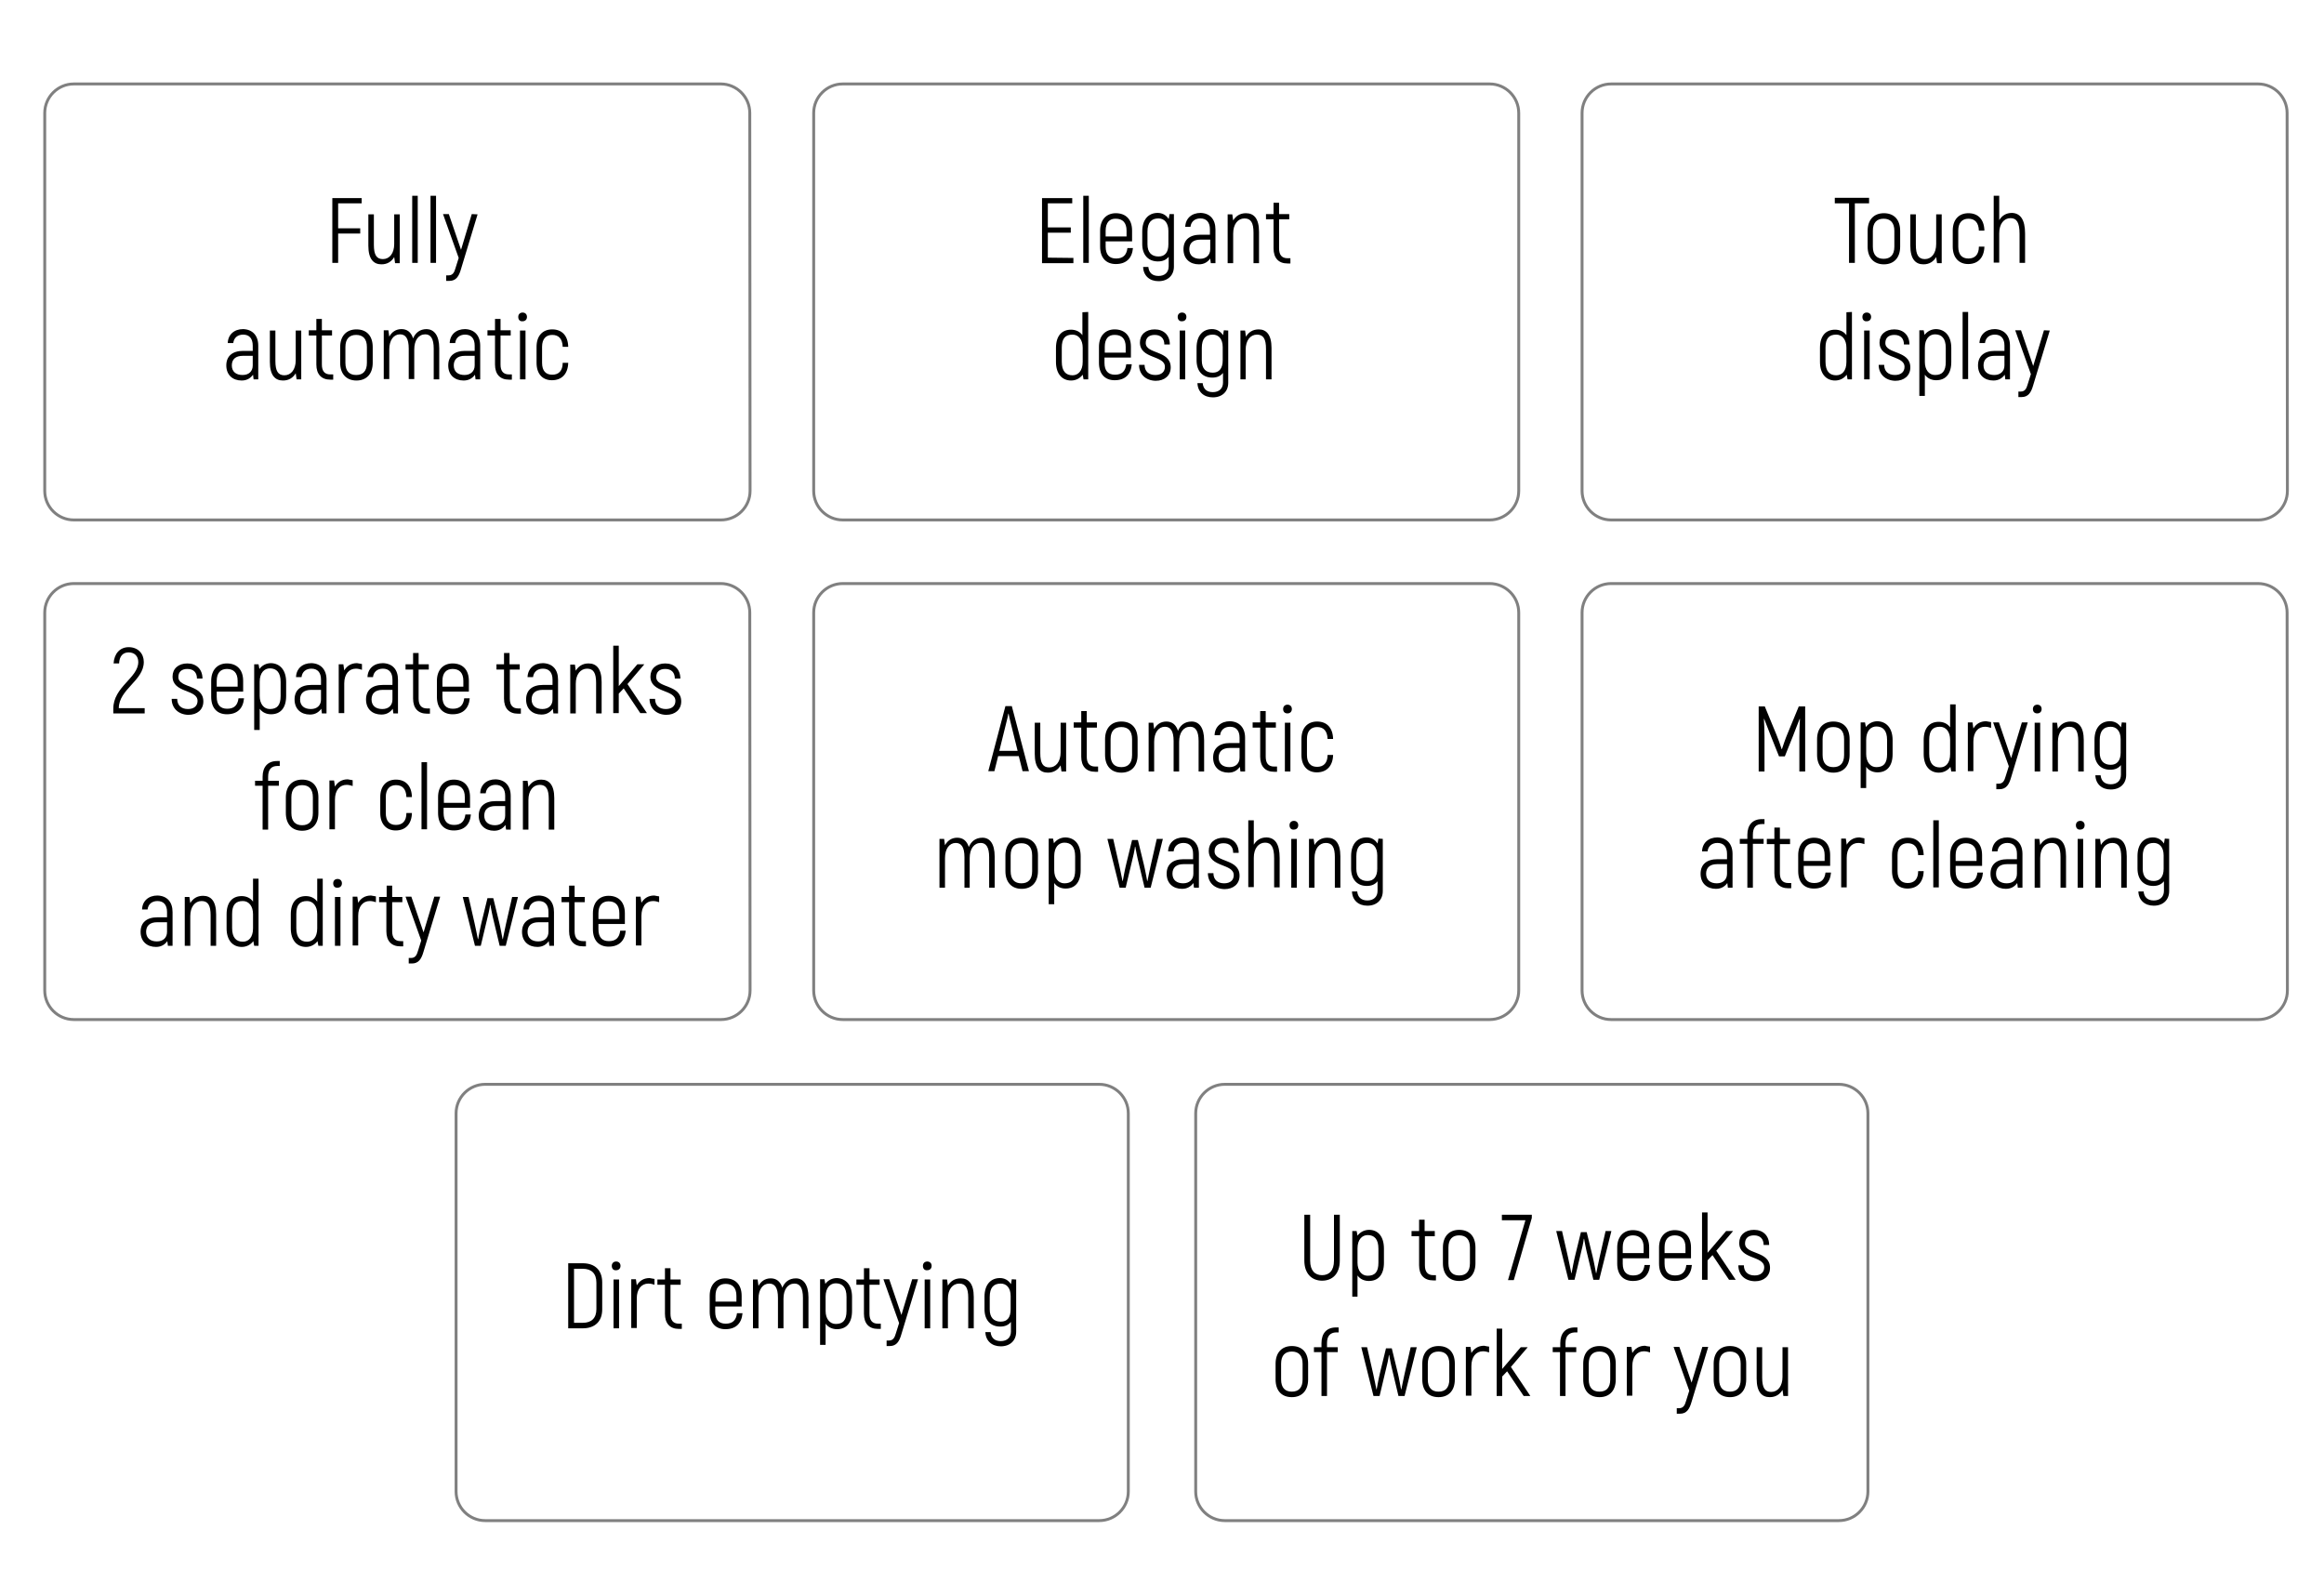 <?xml version="1.0" encoding="utf-8"?>
<!-- Generator: Adobe Illustrator 22.0.1, SVG Export Plug-In . SVG Version: 6.00 Build 0)  -->
<svg version="1.1" id="Vrstva_1" xmlns="http://www.w3.org/2000/svg" xmlns:xlink="http://www.w3.org/1999/xlink" x="0px" y="0px"
	 viewBox="0 0 800 540" style="enable-background:new 0 0 800 540;" xml:space="preserve">
<style type="text/css">
	.st0{enable-background:new    ;}
	.st1{fill:none;stroke:#808080;stroke-miterlimit:10;}
</style>
<g id="Vrstva_1_1_">
</g>
<g>
	<g class="st0">
		<path d="M643.4,70h-4.9v20.5h-2V70h-4.9v-1.9h11.8V70z"/>
		<path d="M642.9,84.9v-5.4c0-3.9,2.2-6.1,5.6-6.1c3.4,0,5.6,2.1,5.6,6.1v5.4c0,3.9-2.2,6.1-5.6,6.1S642.9,88.8,642.9,84.9z
			 M652.1,84.9v-5.4c0-2.9-1.4-4.2-3.7-4.2s-3.7,1.3-3.7,4.2v5.4c0,2.9,1.4,4.2,3.7,4.2S652.1,87.8,652.1,84.9z"/>
		<path d="M668.4,73.8v16.8h-1.6l-0.3-2.1c-0.9,1.5-2.3,2.5-4.4,2.5c-2.7,0-4.5-1.8-4.5-6.4V73.8h1.9v10.5c0,3.4,0.9,4.9,3.1,4.9
			c2.3,0,3.9-2,3.9-5.2V73.8H668.4z"/>
		<path d="M672.2,84.9v-5.5c0-3.8,2.1-6,5.4-6c3.3,0,5.4,2.1,5.5,6h-1.9c-0.1-2.8-1.4-4.1-3.6-4.1c-2.1,0-3.5,1.3-3.5,4.1v5.5
			c0,2.8,1.3,4.1,3.5,4.1s3.6-1.3,3.6-4.1h1.9c-0.1,3.8-2.2,6-5.6,6C674.4,90.9,672.2,88.8,672.2,84.9z"/>
		<path d="M697.1,80.4v10.1h-1.9v-10c0-3.9-1-5.4-3.1-5.4c-2.3,0-3.9,2-3.9,5.2v10.1h-1.9v-23h1.9v8.4c0.9-1.5,2.3-2.5,4.4-2.5
			C695.4,73.4,697.1,75.5,697.1,80.4z"/>
	</g>
	<g class="st0">
		<path d="M637.5,107.4v23.2H636l-0.3-1.6c-0.9,1.2-2.3,2-4,2c-3,0-5.2-2.2-5.2-6.4v-4.8c0-4.2,2-6.3,5.2-6.3c1.5,0,3,0.6,3.9,1.9
			v-7.9L637.5,107.4L637.5,107.4z M635.6,124.6v-4.9c0-2.7-1.4-4.5-3.5-4.5c-2.5,0-3.7,1.3-3.7,4.5v4.8c0,3.3,1.4,4.7,3.7,4.7
			C634.1,129.2,635.6,127.7,635.6,124.6z"/>
		<path d="M641.1,109.1c0-0.9,0.6-1.5,1.5-1.5s1.5,0.6,1.5,1.5s-0.6,1.5-1.5,1.5C641.7,110.7,641.1,110.1,641.1,109.1z M641.7,113.8
			h1.9v16.8h-1.9V113.8z"/>
		<path d="M646.7,125.6h1.9c0,2.2,1.4,3.5,3.7,3.5c2.1,0,3.3-1.1,3.3-2.8c0-4.1-8.6-2.6-8.6-8.4c0-2.7,2-4.5,5.1-4.5s5.2,2,5.2,5.2
			h-1.9c0-2.1-1.2-3.3-3.3-3.3c-2,0-3.1,1-3.1,2.8c0,3.9,8.6,2.4,8.6,8.4c0,2.8-2.1,4.6-5.2,4.6C649,131,646.7,128.8,646.7,125.6z"
			/>
		<path d="M671.7,119.8v4.8c0,4.2-2,6.3-5.2,6.3c-1.5,0-3-0.6-3.9-1.9v7.3h-1.9v-22.6h1.5l0.3,1.6c0.9-1.2,2.3-2,4-2
			C669.5,113.4,671.7,115.6,671.7,119.8z M669.8,119.8c0-3.3-1.4-4.7-3.7-4.7c-1.9,0-3.5,1.5-3.5,4.6v4.9c0,2.7,1.4,4.5,3.5,4.5
			c2.5,0,3.7-1.3,3.7-4.5V119.8z"/>
		<path d="M675.6,107.4h1.9v23.1h-1.9V107.4z"/>
		<path d="M691.9,119v11.6h-1.6l-0.2-1.6c-0.8,1.1-2,2-3.9,2c-3.1,0-5.3-1.9-5.3-5.2c0-3.2,2.1-5,5.8-5h3.3V119
			c0-2.5-1.2-3.8-3.3-3.8c-1.9,0-3.2,1.1-3.4,2.9h-1.9c0.1-2.9,2.2-4.8,5.3-4.8C689.9,113.4,691.9,115.5,691.9,119z M690,125.8v-3.3
			h-3.4c-2.5,0-3.8,1.2-3.8,3.3c0,2.2,1.5,3.3,3.7,3.3C688.6,129.1,690,127.8,690,125.8z"/>
		<path d="M705.6,113.8l-5.7,18.8c-0.7,2.5-1.7,4.1-4,4.1h-1.1v-1.9h0.8c1.5,0,2-1.1,2.4-2.5l1.1-3.5l-5.4-15.1h2l4.2,12.3l3.7-12.3
			L705.6,113.8L705.6,113.8z"/>
	</g>
</g>
<g>
	<g class="st0">
		<path d="M116.4,70v8.6h7.6v1.8h-7.6v10.1h-2V68.2h10.1V70H116.4z"/>
		<path d="M137.6,73.8v16.8H136l-0.3-2.1c-0.9,1.5-2.3,2.5-4.4,2.5c-2.7,0-4.5-1.8-4.5-6.4V73.8h1.9v10.5c0,3.4,0.9,4.9,3.1,4.9
			c2.3,0,3.9-2,3.9-5.2V73.8H137.6z"/>
		<path d="M141.9,67.4h1.9v23.1h-1.9V67.4z"/>
		<path d="M148.2,67.4h1.9v23.1h-1.9V67.4z"/>
		<path d="M164.4,73.8l-5.7,18.8c-0.7,2.5-1.7,4.1-4,4.1h-1.1v-1.9h0.8c1.5,0,2-1.1,2.4-2.5l1.1-3.5l-5.4-15.1h2l4.2,12.3l3.7-12.3
			L164.4,73.8L164.4,73.8z"/>
	</g>
	<g class="st0">
		<path d="M88.9,119v11.6h-1.6l-0.2-1.6c-0.8,1.1-2,2-3.9,2c-3.1,0-5.3-1.9-5.3-5.2c0-3.2,2.1-5,5.8-5H87V119c0-2.5-1.2-3.8-3.3-3.8
			c-1.9,0-3.2,1.1-3.4,2.9h-1.9c0.1-2.9,2.2-4.8,5.3-4.8C86.9,113.4,88.9,115.5,88.9,119z M87,125.8v-3.3h-3.4
			c-2.5,0-3.8,1.2-3.8,3.3c0,2.2,1.5,3.3,3.7,3.3C85.7,129.1,87,127.8,87,125.8z"/>
		<path d="M103.7,113.8v16.8h-1.6l-0.3-2.1c-0.9,1.5-2.3,2.5-4.4,2.5c-2.7,0-4.5-1.8-4.5-6.4v-10.8h1.9v10.5c0,3.4,0.9,4.9,3.1,4.9
			c2.3,0,3.9-2,3.9-5.2v-10.2H103.7z"/>
		<path d="M114.7,128.9v1.8h-1c-3.1,0-4.8-1.9-4.8-5.2v-10h-2.6v-1.8h2.6v-3.9h1.9v3.9h3.5v1.8h-3.5v10c0,2.2,0.9,3.4,2.9,3.4H114.7
			z"/>
		<path d="M117.1,124.9v-5.4c0-3.9,2.2-6.1,5.6-6.1s5.6,2.1,5.6,6.1v5.4c0,3.9-2.2,6.1-5.6,6.1S117.1,128.8,117.1,124.9z
			 M126.3,124.9v-5.4c0-2.9-1.4-4.2-3.7-4.2s-3.7,1.3-3.7,4.2v5.4c0,2.9,1.4,4.2,3.7,4.2S126.3,127.8,126.3,124.9z"/>
		<path d="M151.2,119.9v10.7h-1.9V120c0-3.5-1.1-4.9-2.9-4.9c-2.3,0-3.8,2-3.8,5.2v10.2h-1.9V120c0-3.5-1.1-4.9-3-4.9
			c-2.2,0-3.7,2-3.7,5.2v10.2h-1.9v-16.8h1.6l0.3,2.2c0.8-1.5,2.2-2.6,4.2-2.6c1.9,0,3.3,1,4,3.2c0.8-1.9,2.3-3.2,4.7-3.2
			C149.4,113.4,151.2,115.4,151.2,119.9z"/>
		<path d="M165.3,119v11.6h-1.6l-0.2-1.6c-0.8,1.1-2,2-3.9,2c-3.1,0-5.3-1.9-5.3-5.2c0-3.2,2.1-5,5.8-5h3.3V119
			c0-2.5-1.2-3.8-3.3-3.8c-1.9,0-3.2,1.1-3.4,2.9h-1.9c0.1-2.9,2.2-4.8,5.3-4.8C163.3,113.4,165.3,115.5,165.3,119z M163.4,125.8
			v-3.3H160c-2.5,0-3.8,1.2-3.8,3.3c0,2.2,1.5,3.3,3.7,3.3C162,129.1,163.4,127.8,163.4,125.8z"/>
		<path d="M176.2,128.9v1.8h-1c-3.1,0-4.8-1.9-4.8-5.2v-10h-2.6v-1.8h2.6v-3.9h1.9v3.9h3.5v1.8h-3.5v10c0,2.2,0.9,3.4,2.9,3.4H176.2
			z"/>
		<path d="M178.4,109.1c0-0.9,0.6-1.5,1.5-1.5s1.5,0.6,1.5,1.5s-0.6,1.5-1.5,1.5C179,110.7,178.4,110.1,178.4,109.1z M179,113.8h1.9
			v16.8H179V113.8z"/>
		<path d="M184.7,124.9v-5.5c0-3.8,2.1-6,5.4-6c3.3,0,5.4,2.1,5.5,6h-1.9c-0.1-2.8-1.4-4.1-3.6-4.1c-2.1,0-3.5,1.3-3.5,4.1v5.5
			c0,2.8,1.3,4.1,3.5,4.1s3.6-1.3,3.6-4.1h1.9c-0.1,3.8-2.2,6-5.6,6C186.8,130.9,184.7,128.8,184.7,124.9z"/>
	</g>
</g>
<g>
	<g class="st0">
		<path d="M449,434v-15.8h2V434c0,3.5,1.7,5,4.1,5s4.1-1.5,4.1-5v-15.8h2V434c0,4.5-2.5,6.9-6.1,6.9C451.6,440.9,449,438.5,449,434z
			"/>
		<path d="M476.4,429.9v4.8c0,4.2-2,6.3-5.2,6.3c-1.5,0-3-0.6-3.9-1.9v7.3h-1.8v-22.6h1.5l0.3,1.6c0.9-1.2,2.3-2,4-2
			C474.3,423.4,476.4,425.6,476.4,429.9z M474.5,429.9c0-3.3-1.4-4.7-3.7-4.7c-1.9,0-3.5,1.5-3.5,4.6v4.9c0,2.7,1.4,4.5,3.5,4.5
			c2.5,0,3.7-1.3,3.7-4.5V429.9z"/>
		<path d="M494.3,439v1.8h-1c-3.1,0-4.8-1.9-4.8-5.2v-10h-2.6v-1.8h2.6v-3.9h1.9v3.9h3.5v1.8h-3.4v10c0,2.2,0.9,3.4,2.9,3.4
			L494.3,439L494.3,439z"/>
		<path d="M496.7,434.9v-5.4c0-3.9,2.2-6.1,5.6-6.1s5.6,2.1,5.6,6.1v5.4c0,3.9-2.2,6.1-5.6,6.1C499,441,496.7,438.9,496.7,434.9z
			 M506,434.9v-5.4c0-2.9-1.4-4.2-3.7-4.2c-2.3,0-3.7,1.3-3.7,4.2v5.4c0,2.9,1.4,4.2,3.7,4.2S506,437.8,506,434.9z"/>
		<path d="M527.3,418.2v1.1l-6.2,21.4h-2l6-20.6H517v-1.9H527.3z"/>
		<path d="M554.7,423.8l-4.2,16.8h-2l-2-8.4c-0.5-1.9-1-4.6-1.2-5.7h-0.1c-0.1,1.1-0.7,3.8-1.2,5.7l-2,8.4h-2.1l-4.2-16.8h2l2.1,9.2
			c0.4,1.7,0.9,4.4,1.1,5.3h0.1c0.2-1.1,0.7-3.9,1.2-5.9l2-8.2h2l2,8.2c0.5,2,1,4.9,1.2,5.9h0.1c0.2-0.9,0.7-3.6,1.1-5.3l2.1-9.2
			H554.7z"/>
		<path d="M568,435.5c-0.3,3.5-2.3,5.5-5.9,5.5c-3.3,0-5.4-2.1-5.4-6v-5.5c0-3.8,2.2-6,5.4-6c3.4,0,5.6,2.1,5.6,6v3.7h-9.1v1.8
			c0,2.8,1.3,4.1,3.6,4.1c2.4,0,3.6-1.2,3.9-3.6H568z M558.6,429.4v2h7.2v-2c0-2.8-1.4-4.1-3.7-4.1
			C560,425.3,558.6,426.6,558.6,429.4z"/>
		<path d="M582.4,435.5c-0.3,3.5-2.3,5.5-5.9,5.5c-3.3,0-5.4-2.1-5.4-6v-5.5c0-3.8,2.2-6,5.4-6c3.4,0,5.6,2.1,5.6,6v3.7H573v1.8
			c0,2.8,1.3,4.1,3.6,4.1c2.4,0,3.6-1.2,3.9-3.6H582.4z M573,429.4v2h7.2v-2c0-2.8-1.4-4.1-3.7-4.1C574.4,425.3,573,426.6,573,429.4
			z"/>
		<path d="M589.5,432.1l-1.7,1.8v6.7h-1.9v-23.2h1.9v13.9l6.4-7.5h2.4l-5.8,6.8l6.7,10h-2.3L589.5,432.1z"/>
		<path d="M598.4,435.6h1.9c0,2.2,1.4,3.5,3.7,3.5c2.1,0,3.3-1.1,3.3-2.8c0-4.1-8.6-2.6-8.6-8.4c0-2.7,2-4.5,5.1-4.5s5.2,2,5.2,5.2
			h-1.9c0-2.1-1.2-3.3-3.3-3.3c-2,0-3.1,1-3.1,2.8c0,3.9,8.6,2.4,8.6,8.4c0,2.8-2.1,4.6-5.2,4.6C600.6,441,598.4,438.9,598.4,435.6z
			"/>
	</g>
	<g class="st0">
		<path d="M439.1,474.9v-5.4c0-3.9,2.2-6.1,5.6-6.1s5.6,2.1,5.6,6.1v5.4c0,3.9-2.2,6.1-5.6,6.1C441.3,481,439.1,478.9,439.1,474.9z
			 M448.4,474.9v-5.4c0-2.9-1.4-4.2-3.7-4.2c-2.3,0-3.7,1.3-3.7,4.2v5.4c0,2.9,1.4,4.2,3.7,4.2S448.4,477.8,448.4,474.9z"/>
		<path d="M456.8,462.4v1.4h3.7v1.7h-3.7v15.1h-1.9v-15.1h-2.6v-1.7h2.6v-1.4c0-3.4,1.8-5.4,5-5.4h0.9v1.7h-0.9
			C457.9,458.8,456.8,459.9,456.8,462.4z"/>
		<path d="M487.7,463.8l-4.2,16.8h-2.1l-2-8.4c-0.5-1.9-1-4.6-1.2-5.7h-0.1c-0.1,1.1-0.7,3.8-1.2,5.7l-2,8.4h-2.1l-4.2-16.8h2
			l2.1,9.2c0.4,1.7,0.9,4.4,1.1,5.3h0.1c0.2-1.1,0.7-3.9,1.2-5.9l2-8.2h2l2,8.2c0.5,2,1,4.9,1.2,5.9h0.1c0.2-0.9,0.7-3.6,1.1-5.3
			l2.1-9.2H487.7z"/>
		<path d="M489.6,474.9v-5.4c0-3.9,2.2-6.1,5.6-6.1s5.6,2.1,5.6,6.1v5.4c0,3.9-2.2,6.1-5.6,6.1S489.6,478.9,489.6,474.9z
			 M498.9,474.9v-5.4c0-2.9-1.4-4.2-3.7-4.2s-3.7,1.3-3.7,4.2v5.4c0,2.9,1.4,4.2,3.7,4.2S498.9,477.8,498.9,474.9z"/>
		<path d="M512.6,463.6v2c-0.6-0.2-1.3-0.4-2.1-0.4c-2.4,0-4,1.9-4,5.1v10.2h-1.9v-16.8h1.6l0.3,2.1l0,0c0.9-1.5,2.3-2.5,4.4-2.5
			C511.6,463.5,512.1,463.5,512.6,463.6z"/>
		<path d="M518.8,472.1l-1.7,1.8v6.7h-1.9v-23.2h1.9v13.9l6.4-7.5h2.4l-5.8,6.8l6.7,10h-2.3L518.8,472.1z"/>
		<path d="M538.9,462.4v1.4h3.7v1.7h-3.7v15.1H537v-15.1h-2.5v-1.7h2.6v-1.4c0-3.4,1.8-5.4,5-5.4h0.9v1.7h-0.9
			C540.1,458.8,538.9,459.9,538.9,462.4z"/>
		<path d="M545,474.9v-5.4c0-3.9,2.2-6.1,5.6-6.1s5.6,2.1,5.6,6.1v5.4c0,3.9-2.2,6.1-5.6,6.1S545,478.9,545,474.9z M554.3,474.9
			v-5.4c0-2.9-1.4-4.2-3.7-4.2s-3.7,1.3-3.7,4.2v5.4c0,2.9,1.4,4.2,3.7,4.2S554.3,477.8,554.3,474.9z"/>
		<path d="M568,463.6v2c-0.6-0.2-1.3-0.4-2.1-0.4c-2.4,0-4,1.9-4,5.1v10.2H560v-16.8h1.6l0.3,2.1l0,0c0.9-1.5,2.3-2.5,4.4-2.5
			C566.9,463.5,567.5,463.5,568,463.6z"/>
		<path d="M588,463.8l-5.7,18.8c-0.7,2.5-1.7,4.1-4,4.1h-1.1v-1.9h0.8c1.5,0,2-1.1,2.4-2.5l1.1-3.5l-5.4-15.1h2l4.2,12.3l3.7-12.3h2
			V463.8z"/>
		<path d="M589.9,474.9v-5.4c0-3.9,2.2-6.1,5.6-6.1c3.4,0,5.6,2.1,5.6,6.1v5.4c0,3.9-2.2,6.1-5.6,6.1
			C592.2,481,589.9,478.9,589.9,474.9z M599.2,474.9v-5.4c0-2.9-1.4-4.2-3.7-4.2s-3.7,1.3-3.7,4.2v5.4c0,2.9,1.4,4.2,3.7,4.2
			S599.2,477.8,599.2,474.9z"/>
		<path d="M615.5,463.8v16.8h-1.6l-0.3-2.1c-0.9,1.5-2.3,2.5-4.4,2.5c-2.7,0-4.5-1.8-4.5-6.4v-10.8h1.9v10.5c0,3.4,0.9,4.9,3.1,4.9
			c2.3,0,3.9-2,3.9-5.2v-10.2L615.5,463.8L615.5,463.8z"/>
	</g>
</g>
<g>
	<path class="st1" d="M643,513.5c0,5.5-4.5,10-10,10H421.6c-5.5,0-10-4.5-10-10V383.3c0-5.5,4.5-10,10-10H633c5.5,0,10,4.5,10,10
		V513.5z"/>
</g>
<g>
	<path class="st1" d="M388.4,513.5c0,5.5-4.5,10-10,10H167c-5.5,0-10-4.5-10-10V383.3c0-5.5,4.5-10,10-10h211.4c5.5,0,10,4.5,10,10
		V513.5z"/>
</g>
<g>
	<g class="st0">
		<path d="M350.7,260.3h-7.1l-1.3,5.2h-2.1l5.9-22.4h2.2l5.9,22.4H352L350.7,260.3z M350.3,258.5l-2.3-9.3c-0.4-1.4-0.7-3-0.8-3.5
			h-0.1c-0.1,0.5-0.4,2.1-0.8,3.5l-2.3,9.3H350.3z"/>
		<path d="M367,248.8v16.8h-1.6l-0.3-2.1c-0.9,1.5-2.3,2.5-4.4,2.5c-2.7,0-4.5-1.8-4.5-6.4v-10.8h1.9v10.5c0,3.4,0.9,4.9,3.1,4.9
			c2.3,0,3.9-2,3.9-5.2v-10.2L367,248.8L367,248.8z"/>
		<path d="M378,263.9v1.8h-1c-3.1,0-4.8-1.9-4.8-5.2v-10h-2.6v-1.8h2.6v-3.9h1.9v3.9h3.5v1.8h-3.5v10c0,2.2,0.9,3.4,2.9,3.4
			L378,263.9L378,263.9z"/>
		<path d="M380.4,259.9v-5.4c0-3.9,2.2-6.1,5.6-6.1s5.6,2.1,5.6,6.1v5.4c0,3.9-2.2,6.1-5.6,6.1S380.4,263.8,380.4,259.9z
			 M389.7,259.9v-5.4c0-2.9-1.4-4.2-3.7-4.2s-3.7,1.3-3.7,4.2v5.4c0,2.9,1.4,4.2,3.7,4.2S389.7,262.8,389.7,259.9z"/>
		<path d="M414.5,254.9v10.7h-1.9v-10.5c0-3.5-1.1-4.9-2.9-4.9c-2.3,0-3.8,2-3.8,5.2v10.2H404v-10.5c0-3.5-1.1-4.9-3-4.9
			c-2.2,0-3.7,2-3.7,5.2v10.2h-1.9v-16.8h1.6l0.3,2.2c0.8-1.5,2.2-2.6,4.2-2.6c1.9,0,3.3,1,4,3.2c0.8-1.9,2.3-3.2,4.7-3.2
			C412.7,248.4,414.5,250.4,414.5,254.9z"/>
		<path d="M428.6,254v11.6H427l-0.2-1.6c-0.8,1.1-2,2-3.9,2c-3.1,0-5.3-1.9-5.3-5.2c0-3.2,2.1-5,5.8-5h3.3V254
			c0-2.5-1.2-3.8-3.3-3.8c-1.9,0-3.2,1.1-3.4,2.9h-1.9c0.1-2.9,2.2-4.8,5.3-4.8C426.6,248.4,428.6,250.5,428.6,254z M426.7,260.8
			v-3.3h-3.4c-2.5,0-3.8,1.2-3.8,3.3c0,2.2,1.5,3.3,3.7,3.3C425.4,264.1,426.7,262.8,426.7,260.8z"/>
		<path d="M439.6,263.9v1.8h-1c-3.1,0-4.8-1.9-4.8-5.2v-10h-2.6v-1.8h2.6v-3.9h1.9v3.9h3.5v1.8h-3.5v10c0,2.2,0.9,3.4,2.9,3.4
			L439.6,263.9L439.6,263.9z"/>
		<path d="M441.7,244.1c0-0.9,0.6-1.5,1.5-1.5s1.5,0.6,1.5,1.5s-0.6,1.5-1.5,1.5S441.7,245.1,441.7,244.1z M442.3,248.8h1.9v16.8
			h-1.9V248.8z"/>
		<path d="M448,259.9v-5.5c0-3.8,2.1-6,5.4-6s5.4,2.1,5.5,6H457c-0.1-2.8-1.4-4.1-3.6-4.1c-2.1,0-3.5,1.3-3.5,4.1v5.5
			c0,2.8,1.3,4.1,3.5,4.1s3.6-1.3,3.6-4.1h1.9c-0.1,3.8-2.2,6-5.6,6C450.2,265.9,448,263.8,448,259.9z"/>
	</g>
	<g class="st0">
		<path d="M342.4,294.9v10.7h-1.9v-10.5c0-3.5-1.1-4.9-2.9-4.9c-2.3,0-3.8,2-3.8,5.2v10.2H332v-10.5c0-3.5-1.1-4.9-3-4.9
			c-2.2,0-3.7,2-3.7,5.2v10.2h-1.9v-16.8h1.6l0.3,2.2c0.8-1.5,2.2-2.6,4.2-2.6c1.9,0,3.3,1,4,3.2c0.8-1.9,2.3-3.2,4.7-3.2
			C340.7,288.4,342.4,290.4,342.4,294.9z"/>
		<path d="M346.1,299.9v-5.4c0-3.9,2.2-6.1,5.6-6.1s5.6,2.1,5.6,6.1v5.4c0,3.9-2.2,6.1-5.6,6.1S346.1,303.8,346.1,299.9z
			 M355.3,299.9v-5.4c0-2.9-1.4-4.2-3.7-4.2s-3.7,1.3-3.7,4.2v5.4c0,2.9,1.4,4.2,3.7,4.2S355.3,302.8,355.3,299.9z"/>
		<path d="M372,294.8v4.8c0,4.2-2,6.3-5.2,6.3c-1.5,0-3-0.6-3.9-1.9v7.3H361v-22.6h1.5l0.3,1.6c0.9-1.2,2.3-2,4-2
			C369.9,288.4,372,290.6,372,294.8z M370.1,294.8c0-3.3-1.4-4.7-3.7-4.7c-1.9,0-3.5,1.5-3.5,4.6v4.9c0,2.7,1.4,4.5,3.5,4.5
			c2.5,0,3.7-1.3,3.7-4.5V294.8z"/>
		<path d="M400.3,288.8l-4.2,16.8H394l-2-8.4c-0.5-1.9-1-4.6-1.2-5.7h-0.1c-0.1,1.1-0.7,3.8-1.2,5.7l-2,8.4h-2.1l-4.2-16.8h2
			l2.1,9.2c0.4,1.7,0.9,4.4,1.1,5.3h0.1c0.2-1.1,0.7-3.9,1.2-5.9l2-8.2h2l2,8.2c0.5,2,1,4.9,1.2,5.9h0.1c0.2-0.9,0.7-3.6,1.1-5.3
			l2.1-9.2H400.3z"/>
		<path d="M412.7,294v11.6H411l-0.2-1.6c-0.8,1.1-2,2-3.9,2c-3.1,0-5.3-1.9-5.3-5.2c0-3.2,2.1-5,5.8-5h3.3V294
			c0-2.5-1.2-3.8-3.3-3.8c-1.9,0-3.2,1.1-3.4,2.9h-1.9c0.1-2.9,2.2-4.8,5.3-4.8C410.7,288.4,412.7,290.5,412.7,294z M410.8,300.8
			v-3.3h-3.4c-2.5,0-3.8,1.2-3.8,3.3c0,2.2,1.5,3.3,3.7,3.3C409.4,304.1,410.8,302.8,410.8,300.8z"/>
		<path d="M415.8,300.6h1.9c0,2.2,1.4,3.5,3.7,3.5c2.1,0,3.3-1.1,3.3-2.8c0-4.1-8.6-2.6-8.6-8.4c0-2.7,2-4.5,5.1-4.5s5.2,2,5.2,5.2
			h-1.9c0-2.1-1.2-3.3-3.3-3.3c-2,0-3.1,1-3.1,2.8c0,3.9,8.6,2.4,8.6,8.4c0,2.8-2.1,4.6-5.2,4.6C418,306,415.8,303.8,415.8,300.6z"
			/>
		<path d="M440.5,295.4v10.1h-1.9v-10c0-3.9-1-5.4-3.1-5.4c-2.3,0-3.9,2-3.9,5.2v10.1h-1.9v-23h1.9v8.4c0.9-1.5,2.3-2.5,4.4-2.5
			C438.9,288.4,440.5,290.5,440.5,295.4z"/>
		<path d="M443.9,284.1c0-0.9,0.6-1.5,1.5-1.5s1.5,0.6,1.5,1.5s-0.6,1.5-1.5,1.5C444.5,285.7,443.9,285.1,443.9,284.1z M444.5,288.8
			h1.9v16.8h-1.9V288.8z"/>
		<path d="M461.4,294.8v10.8h-1.9v-10.5c0-3.4-0.9-4.9-3.1-4.9c-2.3,0-3.9,2-3.9,5.2v10.2h-1.9v-16.8h1.6l0.3,2.1
			c0.9-1.5,2.3-2.5,4.4-2.5C459.6,288.4,461.4,290.2,461.4,294.8z"/>
		<path d="M476,288.8v18c0,3-2.1,5-5.3,5c-3.1,0-5.2-1.9-5.3-4.9h1.8c0.2,2,1.4,3.1,3.5,3.1s3.5-1.2,3.5-3.3v-3.3
			c-0.9,1.1-2.1,1.6-3.7,1.6c-3.2,0-5.4-2.1-5.4-6v-4.3c0-4.2,2.2-6.4,5.3-6.4c1.6,0,2.9,0.7,3.8,2.1l0.3-1.7L476,288.8L476,288.8z
			 M474.1,299.1v-4.6c0-2.9-1.5-4.3-3.4-4.3c-2.4,0-3.8,1.3-3.8,4.6v4.3c0,2.8,1.4,4.2,3.8,4.2C472.8,303.3,474.1,301.9,474.1,299.1
			z"/>
	</g>
</g>
<g>
	<path class="st1" d="M522.8,341c0,5.5-4.5,10-10,10H290.1c-5.5,0-10-4.5-10-10V210.9c0-5.5,4.5-10,10-10h222.7c5.5,0,10,4.5,10,10
		V341z"/>
</g>
<g>
	<g class="st0">
		<path d="M195.6,434.9h5c4.2,0,6.7,2.4,6.7,6.6v9.3c0,4.1-2.5,6.5-6.7,6.5h-5V434.9z M200.6,455.4c3,0,4.7-1.6,4.7-4.7v-9.1
			c0-3.2-1.7-4.8-4.7-4.8h-3v18.6H200.6z"/>
		<path d="M210.6,435.8c0-0.9,0.6-1.5,1.5-1.5s1.5,0.6,1.5,1.5s-0.6,1.5-1.5,1.5C211.2,437.4,210.6,436.8,210.6,435.8z M211.2,440.5
			h1.9v16.8h-1.9V440.5z"/>
		<path d="M225.3,440.3v2c-0.6-0.2-1.3-0.4-2.1-0.4c-2.4,0-4,1.9-4,5.1v10.2h-1.9v-16.8h1.6l0.3,2.1l0,0c0.9-1.5,2.3-2.5,4.4-2.5
			C224.3,440.1,224.8,440.2,225.3,440.3z"/>
		<path d="M234.7,455.7v1.8h-1c-3.1,0-4.8-1.9-4.8-5.2v-10h-2.6v-1.8h2.6v-3.9h1.9v3.9h3.5v1.8h-3.5v10c0,2.2,0.9,3.4,2.9,3.4
			L234.7,455.7L234.7,455.7z"/>
		<path d="M255.6,452.1c-0.3,3.5-2.3,5.5-5.9,5.5c-3.3,0-5.4-2.1-5.4-6v-5.5c0-3.8,2.2-6,5.4-6c3.4,0,5.6,2.1,5.6,6v3.7h-9.1v1.8
			c0,2.8,1.3,4.1,3.6,4.1c2.4,0,3.6-1.2,3.9-3.6H255.6z M246.3,446.1v2h7.2v-2c0-2.8-1.4-4.1-3.7-4.1
			C247.6,442,246.3,443.3,246.3,446.1z"/>
		<path d="M278.3,446.6v10.7h-1.9v-10.5c0-3.5-1.1-4.9-2.9-4.9c-2.3,0-3.8,2-3.8,5.2v10.2h-1.9v-10.5c0-3.5-1.1-4.9-3-4.9
			c-2.2,0-3.7,2-3.7,5.2v10.2h-1.9v-16.8h1.6l0.3,2.2c0.8-1.5,2.2-2.6,4.2-2.6c1.9,0,3.3,1,4,3.2c0.8-1.9,2.3-3.2,4.7-3.2
			C276.5,440.1,278.3,442.2,278.3,446.6z"/>
		<path d="M293.3,446.5v4.8c0,4.2-2,6.3-5.2,6.3c-1.5,0-3-0.6-3.9-1.9v7.3h-1.9v-22.6h1.5l0.3,1.6c0.9-1.2,2.3-2,4-2
			C291.1,440.1,293.3,442.3,293.3,446.5z M291.4,446.5c0-3.3-1.4-4.7-3.7-4.7c-1.9,0-3.5,1.5-3.5,4.6v4.9c0,2.7,1.4,4.5,3.5,4.5
			c2.5,0,3.7-1.3,3.7-4.5V446.5z"/>
		<path d="M303.2,455.7v1.8h-1c-3.1,0-4.8-1.9-4.8-5.2v-10h-2.6v-1.8h2.6v-3.9h1.9v3.9h3.5v1.8h-3.5v10c0,2.2,0.9,3.4,2.9,3.4
			L303.2,455.7L303.2,455.7z"/>
		<path d="M316,440.5l-5.7,18.8c-0.7,2.5-1.7,4.1-4,4.1h-1.1v-1.9h0.8c1.5,0,2-1.1,2.4-2.5l1.1-3.5l-5.4-15.1h2l4.2,12.3l3.7-12.3h2
			V440.5z"/>
		<path d="M317.7,435.8c0-0.9,0.6-1.5,1.5-1.5s1.5,0.6,1.5,1.5s-0.6,1.5-1.5,1.5C318.3,437.4,317.7,436.8,317.7,435.8z M318.3,440.5
			h1.9v16.8h-1.9V440.5z"/>
		<path d="M335.2,446.5v10.8h-1.9v-10.5c0-3.4-0.9-4.9-3.1-4.9c-2.3,0-3.9,2-3.9,5.2v10.2h-1.9v-16.8h1.6l0.3,2.1
			c0.9-1.5,2.3-2.5,4.4-2.5C333.4,440.1,335.2,441.9,335.2,446.5z"/>
		<path d="M349.8,440.5v18c0,3-2.1,5-5.3,5c-3.1,0-5.2-1.9-5.3-4.9h1.8c0.2,2,1.4,3.1,3.5,3.1s3.5-1.2,3.5-3.3v-3.3
			c-0.9,1.1-2.1,1.6-3.7,1.6c-3.2,0-5.4-2.1-5.4-6v-4.3c0-4.2,2.2-6.4,5.3-6.4c1.6,0,2.9,0.7,3.8,2.1l0.3-1.7L349.8,440.5
			L349.8,440.5z M347.9,450.8v-4.6c0-2.9-1.5-4.3-3.4-4.3c-2.4,0-3.8,1.3-3.8,4.6v4.3c0,2.8,1.4,4.2,3.8,4.2
			C346.7,455,347.9,453.6,347.9,450.8z"/>
	</g>
</g>
<g>
	<g class="st0">
		<path d="M369.5,88.8v1.8h-10.8V68.2h10.4V70h-8.4v8.3h7.9v1.8h-7.9v8.6L369.5,88.8L369.5,88.8z"/>
		<path d="M372.9,67.4h1.9v23.1h-1.9V67.4z"/>
		<path d="M390,85.4c-0.3,3.5-2.3,5.5-5.9,5.5c-3.3,0-5.4-2.1-5.4-6v-5.5c0-3.8,2.2-6,5.4-6c3.4,0,5.6,2.1,5.6,6v3.7h-9.1v1.8
			c0,2.8,1.3,4.1,3.6,4.1c2.4,0,3.6-1.2,3.9-3.6H390z M380.6,79.4v2h7.2v-2c0-2.8-1.4-4.1-3.7-4.1C382,75.2,380.6,76.6,380.6,79.4z"
			/>
		<path d="M404.1,73.8v18c0,3-2.1,5-5.3,5c-3.1,0-5.2-1.9-5.3-4.9h1.8c0.2,2,1.4,3.1,3.5,3.1s3.5-1.2,3.5-3.3v-3.3
			c-0.9,1.1-2.1,1.6-3.7,1.6c-3.2,0-5.4-2.1-5.4-6v-4.3c0-4.2,2.2-6.4,5.3-6.4c1.6,0,2.9,0.7,3.8,2.1l0.3-1.7h1.5V73.8z M402.2,84.1
			v-4.6c0-2.9-1.5-4.3-3.4-4.3c-2.4,0-3.8,1.3-3.8,4.6v4.3c0,2.8,1.4,4.2,3.8,4.2C401,88.3,402.2,86.9,402.2,84.1z"/>
		<path d="M418.4,79v11.6h-1.6l-0.2-1.6c-0.8,1.1-2,2-3.9,2c-3.1,0-5.3-1.9-5.3-5.2c0-3.2,2.1-5,5.8-5h3.3V79c0-2.5-1.2-3.8-3.3-3.8
			c-1.9,0-3.2,1.1-3.4,2.9H408c0.1-2.9,2.2-4.8,5.3-4.8C416.5,73.4,418.4,75.5,418.4,79z M416.6,85.8v-3.3h-3.4
			c-2.5,0-3.8,1.2-3.8,3.3c0,2.2,1.5,3.3,3.7,3.3C415.2,89.1,416.6,87.8,416.6,85.8z"/>
		<path d="M433.4,79.8v10.8h-1.9V80.1c0-3.4-0.9-4.9-3.1-4.9c-2.3,0-3.9,2-3.9,5.2v10.2h-1.9V73.8h1.6l0.3,2.1
			c0.9-1.5,2.3-2.5,4.4-2.5C431.6,73.4,433.4,75.2,433.4,79.8z"/>
		<path d="M444.2,88.9v1.8h-1c-3.1,0-4.8-1.9-4.8-5.2v-10h-2.6v-1.8h2.6v-3.9h1.9v3.9h3.5v1.8h-3.5v10c0,2.2,0.9,3.4,2.9,3.4
			C443.2,88.9,444.2,88.9,444.2,88.9z"/>
	</g>
	<g class="st0">
		<path d="M374.6,107.4v23.2H373l-0.3-1.6c-0.9,1.2-2.3,2-4,2c-3,0-5.2-2.2-5.2-6.4v-4.8c0-4.2,2-6.3,5.2-6.3c1.5,0,3,0.6,3.9,1.9
			v-7.9L374.6,107.4L374.6,107.4z M372.7,124.6v-4.9c0-2.7-1.4-4.5-3.5-4.5c-2.5,0-3.7,1.3-3.7,4.5v4.8c0,3.3,1.4,4.7,3.7,4.7
			C371.1,129.2,372.7,127.7,372.7,124.6z"/>
		<path d="M389.6,125.4c-0.3,3.5-2.3,5.5-5.9,5.5c-3.3,0-5.4-2.1-5.4-6v-5.5c0-3.8,2.2-6,5.4-6c3.4,0,5.6,2.1,5.6,6v3.7h-9.1v1.8
			c0,2.8,1.3,4.1,3.6,4.1c2.4,0,3.6-1.2,3.9-3.6H389.6z M380.3,119.4v2h7.2v-2c0-2.8-1.4-4.1-3.7-4.1
			C381.6,115.2,380.3,116.6,380.3,119.4z"/>
		<path d="M392.1,125.6h1.9c0,2.2,1.4,3.5,3.7,3.5c2.1,0,3.3-1.1,3.3-2.8c0-4.1-8.6-2.6-8.6-8.4c0-2.7,2-4.5,5.1-4.5s5.2,2,5.2,5.2
			h-1.9c0-2.1-1.2-3.3-3.3-3.3c-2,0-3.1,1-3.1,2.8c0,3.9,8.6,2.4,8.6,8.4c0,2.8-2.1,4.6-5.2,4.6C394.3,131,392.1,128.8,392.1,125.6z
			"/>
		<path d="M405.4,109.1c0-0.9,0.6-1.5,1.5-1.5s1.5,0.6,1.5,1.5s-0.6,1.5-1.5,1.5C406.1,110.7,405.4,110.1,405.4,109.1z M406.1,113.8
			h1.9v16.8h-1.9V113.8z"/>
		<path d="M422.8,113.8v18c0,3-2.1,5-5.3,5c-3.1,0-5.2-1.9-5.3-4.9h1.8c0.2,2,1.4,3.1,3.5,3.1s3.5-1.2,3.5-3.3v-3.3
			c-0.9,1.1-2.1,1.6-3.7,1.6c-3.2,0-5.4-2.1-5.4-6v-4.3c0-4.2,2.2-6.4,5.3-6.4c1.6,0,2.9,0.7,3.8,2.1l0.3-1.7L422.8,113.8
			L422.8,113.8z M420.9,124.1v-4.6c0-2.9-1.5-4.3-3.4-4.3c-2.4,0-3.8,1.3-3.8,4.6v4.3c0,2.8,1.4,4.2,3.8,4.2
			C419.6,128.3,420.9,126.9,420.9,124.1z"/>
		<path d="M437.7,119.8v10.8h-1.9v-10.5c0-3.4-0.9-4.9-3.1-4.9c-2.3,0-3.9,2-3.9,5.2v10.2H427v-16.8h1.6l0.3,2.1
			c0.9-1.5,2.3-2.5,4.4-2.5C435.9,113.4,437.7,115.2,437.7,119.8z"/>
	</g>
</g>
<g>
	<g class="st0">
		<path d="M39,244c0-7.6,8.6-10.6,8.6-16.1c0-1.9-1.2-3.3-3.3-3.3c-2,0-3.2,1.3-3.3,3.8h-1.9c0.2-3.4,2.2-5.6,5.2-5.6
			c3.2,0,5.2,2.2,5.2,5.1c0,6.4-8.6,9.4-8.6,15.9h8.9v1.8H39V244z"/>
		<path d="M59.1,240.6H61c0,2.2,1.4,3.5,3.7,3.5c2.1,0,3.3-1.1,3.3-2.8c0-4.1-8.6-2.6-8.6-8.4c0-2.7,2-4.5,5.1-4.5
			c3.1,0,5.2,2,5.2,5.2h-1.9c0-2.1-1.2-3.3-3.3-3.3c-2,0-3.1,1-3.1,2.8c0,3.9,8.6,2.4,8.6,8.4c0,2.8-2.1,4.6-5.2,4.6
			C61.4,246,59.1,243.8,59.1,240.6z"/>
		<path d="M84,240.4c-0.3,3.5-2.3,5.5-5.9,5.5c-3.3,0-5.4-2.1-5.4-6v-5.5c0-3.8,2.2-6,5.4-6c3.4,0,5.6,2.1,5.6,6v3.7h-9.1v1.8
			c0,2.8,1.3,4.1,3.6,4.1c2.4,0,3.6-1.2,3.9-3.6H84z M74.6,234.4v2h7.2v-2c0-2.8-1.4-4.1-3.7-4.1C76,230.3,74.6,231.6,74.6,234.4z"
			/>
		<path d="M98.5,234.8v4.8c0,4.2-2,6.3-5.2,6.3c-1.5,0-3-0.6-3.9-1.9v7.3h-1.9v-22.6H89l0.3,1.6c0.9-1.2,2.3-2,4-2
			C96.3,228.4,98.5,230.6,98.5,234.8z M96.6,234.8c0-3.3-1.4-4.7-3.7-4.7c-1.9,0-3.5,1.5-3.5,4.6v4.9c0,2.7,1.4,4.5,3.5,4.5
			c2.5,0,3.7-1.3,3.7-4.5V234.8z"/>
		<path d="M112.4,234v11.6h-1.6l-0.2-1.6c-0.8,1.1-2,2-3.9,2c-3.1,0-5.3-1.9-5.3-5.2c0-3.2,2.1-5,5.8-5h3.3V234
			c0-2.5-1.2-3.8-3.3-3.8c-1.9,0-3.2,1.1-3.4,2.9h-1.9c0.1-2.9,2.2-4.8,5.3-4.8C110.4,228.4,112.4,230.5,112.4,234z M110.5,240.8
			v-3.3h-3.4c-2.5,0-3.8,1.2-3.8,3.3c0,2.2,1.5,3.3,3.7,3.3C109.2,244.1,110.5,242.8,110.5,240.8z"/>
		<path d="M124.6,228.6v2c-0.6-0.2-1.3-0.4-2.1-0.4c-2.4,0-4,1.9-4,5.1v10.2h-1.9v-16.8h1.6l0.3,2.1l0,0c0.9-1.5,2.3-2.5,4.4-2.5
			C123.5,228.4,124.1,228.5,124.6,228.6z"/>
		<path d="M137,234v11.6h-1.6l-0.2-1.6c-0.8,1.1-2,2-3.9,2c-3.1,0-5.3-1.9-5.3-5.2c0-3.2,2.1-5,5.8-5h3.3V234c0-2.5-1.2-3.8-3.3-3.8
			c-1.9,0-3.2,1.1-3.4,2.9h-1.9c0.1-2.9,2.2-4.8,5.3-4.8C135.1,228.4,137,230.5,137,234z M135.1,240.8v-3.3h-3.4
			c-2.5,0-3.8,1.2-3.8,3.3c0,2.2,1.5,3.3,3.7,3.3C133.8,244.1,135.1,242.8,135.1,240.8z"/>
		<path d="M148,243.9v1.8h-1c-3.1,0-4.8-1.9-4.8-5.2v-10h-2.6v-1.8h2.6v-3.9h1.9v3.9h3.5v1.8h-3.5v10c0,2.2,0.9,3.4,2.9,3.4H148z"/>
		<path d="M161.7,240.4c-0.3,3.5-2.3,5.5-5.9,5.5c-3.3,0-5.4-2.1-5.4-6v-5.5c0-3.8,2.2-6,5.4-6c3.4,0,5.6,2.1,5.6,6v3.7h-9.1v1.8
			c0,2.8,1.3,4.1,3.6,4.1c2.4,0,3.6-1.2,3.9-3.6H161.7z M152.3,234.4v2h7.2v-2c0-2.8-1.4-4.1-3.7-4.1
			C153.7,230.3,152.3,231.6,152.3,234.4z"/>
		<path d="M179.3,243.9v1.8h-1c-3.1,0-4.8-1.9-4.8-5.2v-10h-2.6v-1.8h2.6v-3.9h1.9v3.9h3.5v1.8h-3.4v10c0,2.2,0.9,3.4,2.9,3.4H179.3
			z"/>
		<path d="M192.1,234v11.6h-1.6l-0.2-1.6c-0.8,1.1-2,2-3.9,2c-3.1,0-5.3-1.9-5.3-5.2c0-3.2,2.1-5,5.8-5h3.3V234
			c0-2.5-1.2-3.8-3.3-3.8c-1.9,0-3.2,1.1-3.4,2.9h-1.9c0.1-2.9,2.2-4.8,5.3-4.8C190.2,228.4,192.1,230.5,192.1,234z M190.2,240.8
			v-3.3h-3.4c-2.5,0-3.8,1.2-3.8,3.3c0,2.2,1.5,3.3,3.7,3.3S190.2,242.8,190.2,240.8z"/>
		<path d="M207.1,234.8v10.8h-1.9v-10.5c0-3.4-0.9-4.9-3.1-4.9c-2.3,0-3.9,2-3.9,5.2v10.2h-1.9v-16.8h1.6l0.3,2.1
			c0.9-1.5,2.3-2.5,4.4-2.5C205.3,228.4,207.1,230.2,207.1,234.8z"/>
		<path d="M214.7,237l-1.7,1.8v6.7h-1.9v-23.2h1.9v13.9l6.4-7.5h2.4l-5.8,6.8l6.7,10h-2.3L214.7,237z"/>
		<path d="M223.6,240.6h1.9c0,2.2,1.4,3.5,3.7,3.5c2.1,0,3.3-1.1,3.3-2.8c0-4.1-8.6-2.6-8.6-8.4c0-2.7,2-4.5,5.1-4.5s5.2,2,5.2,5.2
			h-1.9c0-2.1-1.2-3.3-3.3-3.3c-2,0-3.1,1-3.1,2.8c0,3.9,8.6,2.4,8.6,8.4c0,2.8-2.1,4.6-5.2,4.6C225.9,246,223.6,243.8,223.6,240.6z
			"/>
	</g>
	<g class="st0">
		<path d="M92.3,267.4v1.4H96v1.7h-3.7v15.1h-1.9v-15.1h-2.6v-1.7h2.6v-1.4c0-3.4,1.8-5.4,5-5.4h0.9v1.7h-0.8
			C93.5,263.7,92.3,264.8,92.3,267.4z"/>
		<path d="M98.4,279.9v-5.4c0-3.9,2.2-6.1,5.6-6.1s5.6,2.1,5.6,6.1v5.4c0,3.9-2.2,6.1-5.6,6.1S98.4,283.8,98.4,279.9z M107.7,279.9
			v-5.4c0-2.9-1.4-4.2-3.7-4.2s-3.7,1.3-3.7,4.2v5.4c0,2.9,1.4,4.2,3.7,4.2S107.7,282.8,107.7,279.9z"/>
		<path d="M121.4,268.6v2c-0.6-0.2-1.3-0.4-2.1-0.4c-2.4,0-4,1.9-4,5.1v10.2h-1.9v-16.8h1.6l0.3,2.1l0,0c0.9-1.5,2.3-2.5,4.4-2.5
			C120.3,268.4,120.9,268.5,121.4,268.6z"/>
		<path d="M130.9,279.9v-5.5c0-3.8,2.1-6,5.4-6s5.4,2.1,5.5,6h-1.9c-0.1-2.8-1.4-4.1-3.6-4.1c-2.1,0-3.5,1.3-3.5,4.1v5.5
			c0,2.8,1.3,4.1,3.5,4.1s3.6-1.3,3.6-4.1h1.9c-0.1,3.8-2.2,6-5.6,6C133.1,285.9,130.9,283.8,130.9,279.9z"/>
		<path d="M145.1,262.4h1.9v23.1h-1.9V262.4z"/>
		<path d="M162.1,280.4c-0.3,3.5-2.3,5.5-5.9,5.5c-3.3,0-5.4-2.1-5.4-6v-5.5c0-3.8,2.2-6,5.4-6c3.4,0,5.6,2.1,5.6,6v3.7h-9.1v1.8
			c0,2.8,1.3,4.1,3.6,4.1c2.4,0,3.6-1.2,3.9-3.6H162.1z M152.8,274.4v2h7.2v-2c0-2.8-1.4-4.1-3.7-4.1
			C154.1,270.3,152.8,271.6,152.8,274.4z"/>
		<path d="M175.8,274v11.6h-1.6L174,284c-0.8,1.1-2,2-3.9,2c-3.1,0-5.3-1.9-5.3-5.2c0-3.2,2.1-5,5.8-5h3.3V274
			c0-2.5-1.2-3.8-3.3-3.8c-1.9,0-3.2,1.1-3.4,2.9h-1.9c0.1-2.9,2.2-4.8,5.3-4.8C173.8,268.4,175.8,270.5,175.8,274z M173.9,280.8
			v-3.3h-3.4c-2.5,0-3.8,1.2-3.8,3.3c0,2.2,1.5,3.3,3.7,3.3C172.5,284.1,173.9,282.8,173.9,280.8z"/>
		<path d="M190.8,274.8v10.8h-1.9v-10.5c0-3.4-0.9-4.9-3.1-4.9c-2.3,0-3.9,2-3.9,5.2v10.2H180v-16.8h1.6l0.3,2.1
			c0.9-1.5,2.3-2.5,4.4-2.5C189,268.4,190.8,270.2,190.8,274.8z"/>
	</g>
	<g class="st0">
		<path d="M59.4,314v11.6h-1.6l-0.2-1.6c-0.8,1.1-2,2-3.9,2c-3.1,0-5.3-1.9-5.3-5.2c0-3.2,2.1-5,5.8-5h3.3V314
			c0-2.5-1.2-3.8-3.3-3.8c-1.9,0-3.2,1.1-3.4,2.9h-1.9c0.1-2.9,2.2-4.8,5.3-4.8C57.5,308.4,59.4,310.5,59.4,314z M57.5,320.8v-3.3
			h-3.4c-2.5,0-3.8,1.2-3.8,3.3c0,2.2,1.5,3.3,3.7,3.3C56.2,324.1,57.5,322.8,57.5,320.8z"/>
		<path d="M74.4,314.8v10.8h-1.9v-10.5c0-3.4-0.9-4.9-3.1-4.9c-2.3,0-3.9,2-3.9,5.2v10.2h-1.9v-16.8h1.6l0.3,2.1
			c0.9-1.5,2.3-2.5,4.4-2.5C72.6,308.4,74.4,310.2,74.4,314.8z"/>
		<path d="M89,302.4v23.2h-1.5l-0.3-1.6c-0.9,1.2-2.3,2-4,2c-3,0-5.2-2.2-5.2-6.4v-4.8c0-4.2,2-6.3,5.2-6.3c1.5,0,3,0.6,3.9,1.9
			v-7.9H89V302.4z M87.1,319.6v-4.9c0-2.7-1.4-4.5-3.5-4.5c-2.5,0-3.7,1.3-3.7,4.5v4.8c0,3.3,1.4,4.7,3.7,4.7
			C85.6,324.2,87.1,322.7,87.1,319.6z"/>
		<path d="M111.1,302.4v23.2h-1.5l-0.3-1.6c-0.9,1.2-2.3,2-4,2c-3,0-5.2-2.2-5.2-6.4v-4.8c0-4.2,2-6.3,5.2-6.3c1.5,0,3,0.6,3.9,1.9
			v-7.9h1.9V302.4z M109.2,319.6v-4.9c0-2.7-1.4-4.5-3.5-4.5c-2.5,0-3.7,1.3-3.7,4.5v4.8c0,3.3,1.4,4.7,3.7,4.7
			C107.7,324.2,109.2,322.7,109.2,319.6z"/>
		<path d="M114.7,304.1c0-0.9,0.6-1.5,1.5-1.5s1.5,0.6,1.5,1.5s-0.6,1.5-1.5,1.5C115.3,305.7,114.7,305.1,114.7,304.1z M115.3,308.8
			h1.9v16.8h-1.9V308.8z"/>
		<path d="M129.4,308.6v2c-0.6-0.2-1.3-0.4-2.1-0.4c-2.4,0-4,1.9-4,5.1v10.2h-1.9v-16.8h1.6l0.3,2.1l0,0c0.9-1.5,2.3-2.5,4.4-2.5
			C128.3,308.4,128.9,308.5,129.4,308.6z"/>
		<path d="M138.8,324v1.8h-1c-3.1,0-4.8-1.9-4.8-5.2v-10h-2.5v-1.8h2.6v-3.9h1.9v3.9h3.5v1.8H135v10c0,2.2,0.9,3.4,2.9,3.4
			L138.8,324L138.8,324z"/>
		<path d="M151.5,308.8l-5.7,18.8c-0.7,2.5-1.7,4.1-4,4.1h-1.1v-1.9h0.8c1.5,0,2-1.1,2.4-2.5l1.1-3.5l-5.4-15.1h2l4.2,12.3l3.7-12.3
			h2V308.8z"/>
		<path d="M178.3,308.8l-4.2,16.8H172l-2-8.4c-0.5-1.9-1-4.6-1.2-5.7h-0.1c-0.1,1.1-0.7,3.8-1.2,5.7l-2,8.4h-2l-4.2-16.8h2l2.1,9.2
			c0.4,1.7,0.9,4.4,1.1,5.3h0.1c0.2-1.1,0.7-3.9,1.2-5.9l2-8.2h2l2,8.2c0.5,2,1,4.9,1.2,5.9h0.1c0.2-0.9,0.7-3.6,1.1-5.3l2.1-9.2
			H178.3z"/>
		<path d="M190.7,314v11.6h-1.6l-0.2-1.6c-0.8,1.1-2,2-3.9,2c-3.1,0-5.3-1.9-5.3-5.2c0-3.2,2.1-5,5.8-5h3.3V314
			c0-2.5-1.2-3.8-3.3-3.8c-1.9,0-3.2,1.1-3.4,2.9h-1.9c0.1-2.9,2.2-4.8,5.3-4.8C188.8,308.4,190.7,310.5,190.7,314z M188.8,320.8
			v-3.3h-3.4c-2.5,0-3.8,1.2-3.8,3.3c0,2.2,1.5,3.3,3.7,3.3C187.5,324.1,188.8,322.8,188.8,320.8z"/>
		<path d="M201.7,324v1.8h-1c-3.1,0-4.8-1.9-4.8-5.2v-10h-2.6v-1.8h2.6v-3.9h1.9v3.9h3.5v1.8h-3.5v10c0,2.2,0.9,3.4,2.9,3.4
			L201.7,324L201.7,324z"/>
		<path d="M215.4,320.4c-0.3,3.5-2.3,5.5-5.9,5.5c-3.3,0-5.4-2.1-5.4-6v-5.5c0-3.8,2.2-6,5.4-6c3.4,0,5.6,2.1,5.6,6v3.7H206v1.8
			c0,2.8,1.3,4.1,3.6,4.1c2.4,0,3.6-1.2,3.9-3.6H215.4z M206,314.4v2h7.2v-2c0-2.8-1.4-4.1-3.7-4.1C207.4,310.3,206,311.6,206,314.4
			z"/>
		<path d="M226.9,308.6v2c-0.6-0.2-1.3-0.4-2.1-0.4c-2.4,0-4,1.9-4,5.1v10.2h-1.9v-16.8h1.6l0.3,2.1l0,0c0.9-1.5,2.3-2.5,4.4-2.5
			C225.8,308.4,226.4,308.5,226.9,308.6z"/>
	</g>
</g>
<g>
	<path class="st1" d="M258.2,341c0,5.5-4.5,10-10,10H25.4c-5.5,0-10-4.5-10-10V210.9c0-5.5,4.5-10,10-10h222.7c5.5,0,10,4.5,10,10
		L258.2,341L258.2,341z"/>
</g>
<g>
	<g class="st0">
		<path d="M621.4,243.2v22.4h-2v-11.8c0-2.4,0.1-4.4,0.2-6.3h-0.1c-0.6,1.6-1.5,3.7-2.3,5.9l-2.8,7h-2l-2.8-7
			c-0.8-2.1-1.7-4.3-2.3-5.9h-0.1c0.1,2,0.2,4,0.2,6.3v11.8h-2v-22.4h2.1l4,9.7c0.6,1.4,1.4,3.7,1.8,5h0.1c0.4-1.2,1.2-3.6,1.8-5
			l4-9.7L621.4,243.2L621.4,243.2z"/>
		<path d="M625.5,259.9v-5.4c0-3.9,2.2-6.1,5.6-6.1c3.4,0,5.6,2.1,5.6,6.1v5.4c0,3.9-2.2,6.1-5.6,6.1
			C627.8,266,625.5,263.8,625.5,259.9z M634.8,259.9v-5.4c0-2.9-1.4-4.2-3.7-4.2s-3.7,1.3-3.7,4.2v5.4c0,2.9,1.4,4.2,3.7,4.2
			C633.4,264.1,634.8,262.8,634.8,259.9z"/>
		<path d="M651.5,254.8v4.8c0,4.2-2,6.3-5.2,6.3c-1.5,0-3-0.6-3.9-1.9v7.3h-1.9v-22.6h1.5l0.3,1.6c0.9-1.2,2.3-2,4-2
			C649.3,248.4,651.5,250.6,651.5,254.8z M649.6,254.8c0-3.3-1.4-4.7-3.7-4.7c-1.9,0-3.5,1.5-3.5,4.6v4.9c0,2.7,1.4,4.5,3.5,4.5
			c2.5,0,3.7-1.3,3.7-4.5V254.8z"/>
		<path d="M673.2,242.4v23.2h-1.5l-0.3-1.6c-0.9,1.2-2.3,2-4,2c-3,0-5.2-2.2-5.2-6.4v-4.8c0-4.2,2-6.3,5.2-6.3c1.5,0,3,0.6,3.9,1.9
			v-7.9h1.9V242.4z M671.3,259.6v-4.9c0-2.7-1.4-4.5-3.5-4.5c-2.5,0-3.7,1.3-3.7,4.5v4.8c0,3.3,1.4,4.7,3.7,4.7
			C669.8,264.2,671.3,262.7,671.3,259.6z"/>
		<path d="M685.4,248.6v2c-0.6-0.2-1.3-0.4-2.1-0.4c-2.4,0-4,1.9-4,5.1v10.2h-1.9v-16.8h1.6l0.3,2.1l0,0c0.9-1.5,2.3-2.5,4.4-2.5
			C684.3,248.4,684.9,248.5,685.4,248.6z"/>
		<path d="M698,248.8l-5.7,18.8c-0.7,2.5-1.7,4.1-4,4.1h-1.1v-1.9h0.8c1.5,0,2-1.1,2.4-2.5l1.1-3.5l-5.4-15.1h2l4.2,12.3l3.7-12.3h2
			V248.8z"/>
		<path d="M699.8,244.1c0-0.9,0.6-1.5,1.5-1.5s1.5,0.6,1.5,1.5s-0.6,1.5-1.5,1.5S699.8,245.1,699.8,244.1z M700.4,248.8h1.9v16.8
			h-1.9V248.8z"/>
		<path d="M717.3,254.8v10.8h-1.9v-10.5c0-3.4-0.9-4.9-3.1-4.9c-2.3,0-3.9,2-3.9,5.2v10.2h-1.9v-16.8h1.6l0.3,2.1
			c0.9-1.5,2.3-2.5,4.4-2.5C715.5,248.4,717.3,250.2,717.3,254.8z"/>
		<path d="M731.9,248.8v18c0,3-2.1,5-5.3,5c-3.1,0-5.2-1.9-5.3-4.9h1.8c0.2,2,1.4,3.1,3.5,3.1s3.5-1.2,3.5-3.3v-3.3
			c-0.9,1.1-2.1,1.6-3.7,1.6c-3.2,0-5.4-2.1-5.4-6v-4.3c0-4.2,2.2-6.4,5.3-6.4c1.6,0,2.9,0.7,3.8,2.1l0.3-1.7L731.9,248.8
			L731.9,248.8z M730,259.1v-4.6c0-2.9-1.5-4.3-3.4-4.3c-2.4,0-3.8,1.3-3.8,4.6v4.3c0,2.8,1.4,4.2,3.8,4.2
			C728.7,263.3,730,261.9,730,259.1z"/>
	</g>
	<g class="st0">
		<path d="M596.4,294v11.6h-1.6l-0.2-1.6c-0.8,1.1-2,2-3.9,2c-3.1,0-5.3-1.9-5.3-5.2c0-3.2,2.1-5,5.8-5h3.3V294
			c0-2.5-1.2-3.8-3.3-3.8c-1.9,0-3.2,1.1-3.4,2.9h-1.9c0.1-2.9,2.2-4.8,5.3-4.8C594.4,288.4,596.4,290.5,596.4,294z M594.5,300.8
			v-3.3h-3.4c-2.5,0-3.8,1.2-3.8,3.3c0,2.2,1.5,3.3,3.7,3.3C593.1,304.1,594.5,302.8,594.5,300.8z"/>
		<path d="M603.4,287.4v1.4h3.7v1.7h-3.7v15.1h-1.9v-15.1h-2.6v-1.7h2.6v-1.4c0-3.4,1.8-5.4,5-5.4h0.9v1.7h-0.9
			C604.5,283.7,603.4,284.8,603.4,287.4z"/>
		<path d="M616.6,304v1.8h-1c-3.1,0-4.8-1.9-4.8-5.2v-10h-2.6v-1.8h2.6v-3.9h1.9v3.9h3.5v1.8h-3.5v10c0,2.2,0.9,3.4,2.9,3.4
			L616.6,304L616.6,304z"/>
		<path d="M630.3,300.4c-0.3,3.5-2.3,5.5-5.9,5.5c-3.3,0-5.4-2.1-5.4-6v-5.5c0-3.8,2.2-6,5.4-6c3.4,0,5.6,2.1,5.6,6v3.7h-9.1v1.8
			c0,2.8,1.3,4.1,3.6,4.1c2.4,0,3.6-1.2,3.9-3.6H630.3z M620.9,294.4v2h7.2v-2c0-2.8-1.4-4.1-3.7-4.1
			C622.3,290.3,620.9,291.6,620.9,294.4z"/>
		<path d="M641.8,288.6v2c-0.6-0.2-1.3-0.4-2.1-0.4c-2.4,0-4,1.9-4,5.1v10.2h-1.9v-16.8h1.6l0.3,2.1l0,0c0.9-1.5,2.3-2.5,4.4-2.5
			C640.7,288.4,641.3,288.5,641.8,288.6z"/>
		<path d="M651.3,299.9v-5.5c0-3.8,2.1-6,5.4-6c3.3,0,5.4,2.1,5.5,6h-1.9c-0.1-2.8-1.4-4.1-3.6-4.1c-2.1,0-3.5,1.3-3.5,4.1v5.5
			c0,2.8,1.3,4.1,3.5,4.1s3.6-1.3,3.6-4.1h1.9c-0.1,3.8-2.2,6-5.6,6C653.5,305.9,651.3,303.8,651.3,299.9z"/>
		<path d="M665.5,282.4h1.9v23.1h-1.9V282.4z"/>
		<path d="M682.6,300.4c-0.3,3.5-2.3,5.5-5.9,5.5c-3.3,0-5.4-2.1-5.4-6v-5.5c0-3.8,2.2-6,5.4-6c3.4,0,5.6,2.1,5.6,6v3.7h-9.1v1.8
			c0,2.8,1.3,4.1,3.6,4.1c2.4,0,3.6-1.2,3.9-3.6H682.6z M673.2,294.4v2h7.2v-2c0-2.8-1.4-4.1-3.7-4.1
			C674.6,290.3,673.2,291.6,673.2,294.4z"/>
		<path d="M696.2,294v11.6h-1.6l-0.2-1.6c-0.8,1.1-2,2-3.9,2c-3.1,0-5.3-1.9-5.3-5.2c0-3.2,2.1-5,5.8-5h3.3V294
			c0-2.5-1.2-3.8-3.3-3.8c-1.9,0-3.2,1.1-3.4,2.9h-1.9c0.1-2.9,2.2-4.8,5.3-4.8C694.2,288.4,696.2,290.5,696.2,294z M694.3,300.8
			v-3.3h-3.4c-2.5,0-3.8,1.2-3.8,3.3c0,2.2,1.5,3.3,3.7,3.3C693,304.1,694.3,302.8,694.3,300.8z"/>
		<path d="M711.2,294.8v10.8h-1.9v-10.5c0-3.4-0.9-4.9-3.1-4.9c-2.3,0-3.9,2-3.9,5.2v10.2h-1.9v-16.8h1.6l0.3,2.1
			c0.9-1.5,2.3-2.5,4.4-2.5C709.4,288.4,711.2,290.2,711.2,294.8z"/>
		<path d="M714.6,284.1c0-0.9,0.6-1.5,1.5-1.5s1.5,0.6,1.5,1.5s-0.6,1.5-1.5,1.5C715.2,285.7,714.6,285.1,714.6,284.1z M715.2,288.8
			h1.9v16.8h-1.9V288.8z"/>
		<path d="M732.1,294.8v10.8h-1.9v-10.5c0-3.4-0.9-4.9-3.1-4.9c-2.3,0-3.9,2-3.9,5.2v10.2h-1.9v-16.8h1.6l0.3,2.1
			c0.9-1.5,2.3-2.5,4.4-2.5C730.3,288.4,732.1,290.2,732.1,294.8z"/>
		<path d="M746.7,288.8v18c0,3-2.1,5-5.3,5c-3.1,0-5.2-1.9-5.3-4.9h1.8c0.2,2,1.4,3.1,3.5,3.1s3.5-1.2,3.5-3.3v-3.3
			c-0.9,1.1-2.1,1.6-3.7,1.6c-3.2,0-5.4-2.1-5.4-6v-4.3c0-4.2,2.2-6.4,5.3-6.4c1.6,0,2.9,0.7,3.8,2.1l0.3-1.7L746.7,288.8
			L746.7,288.8z M744.8,299.1v-4.6c0-2.9-1.5-4.3-3.4-4.3c-2.4,0-3.8,1.3-3.8,4.6v4.3c0,2.8,1.4,4.2,3.8,4.2
			C743.5,303.3,744.8,301.9,744.8,299.1z"/>
	</g>
</g>
<g>
	<path class="st1" d="M787.4,341c0,5.5-4.5,10-10,10H554.6c-5.5,0-10-4.5-10-10V210.9c0-5.5,4.5-10,10-10h222.7c5.5,0,10,4.5,10,10
		L787.4,341L787.4,341z"/>
</g>
<g>
	<path class="st1" d="M522.8,169c0,5.5-4.5,10-10,10H290.1c-5.5,0-10-4.5-10-10V38.9c0-5.5,4.5-10,10-10h222.7c5.5,0,10,4.5,10,10
		V169z"/>
</g>
<g>
	<path class="st1" d="M258.2,169c0,5.5-4.5,10-10,10H25.4c-5.5,0-10-4.5-10-10V38.9c0-5.5,4.5-10,10-10h222.7c5.5,0,10,4.5,10,10
		L258.2,169L258.2,169z"/>
</g>
<g>
	<path class="st1" d="M787.4,169c0,5.5-4.5,10-10,10H554.6c-5.5,0-10-4.5-10-10V38.9c0-5.5,4.5-10,10-10h222.7c5.5,0,10,4.5,10,10
		L787.4,169L787.4,169z"/>
</g>
</svg>
